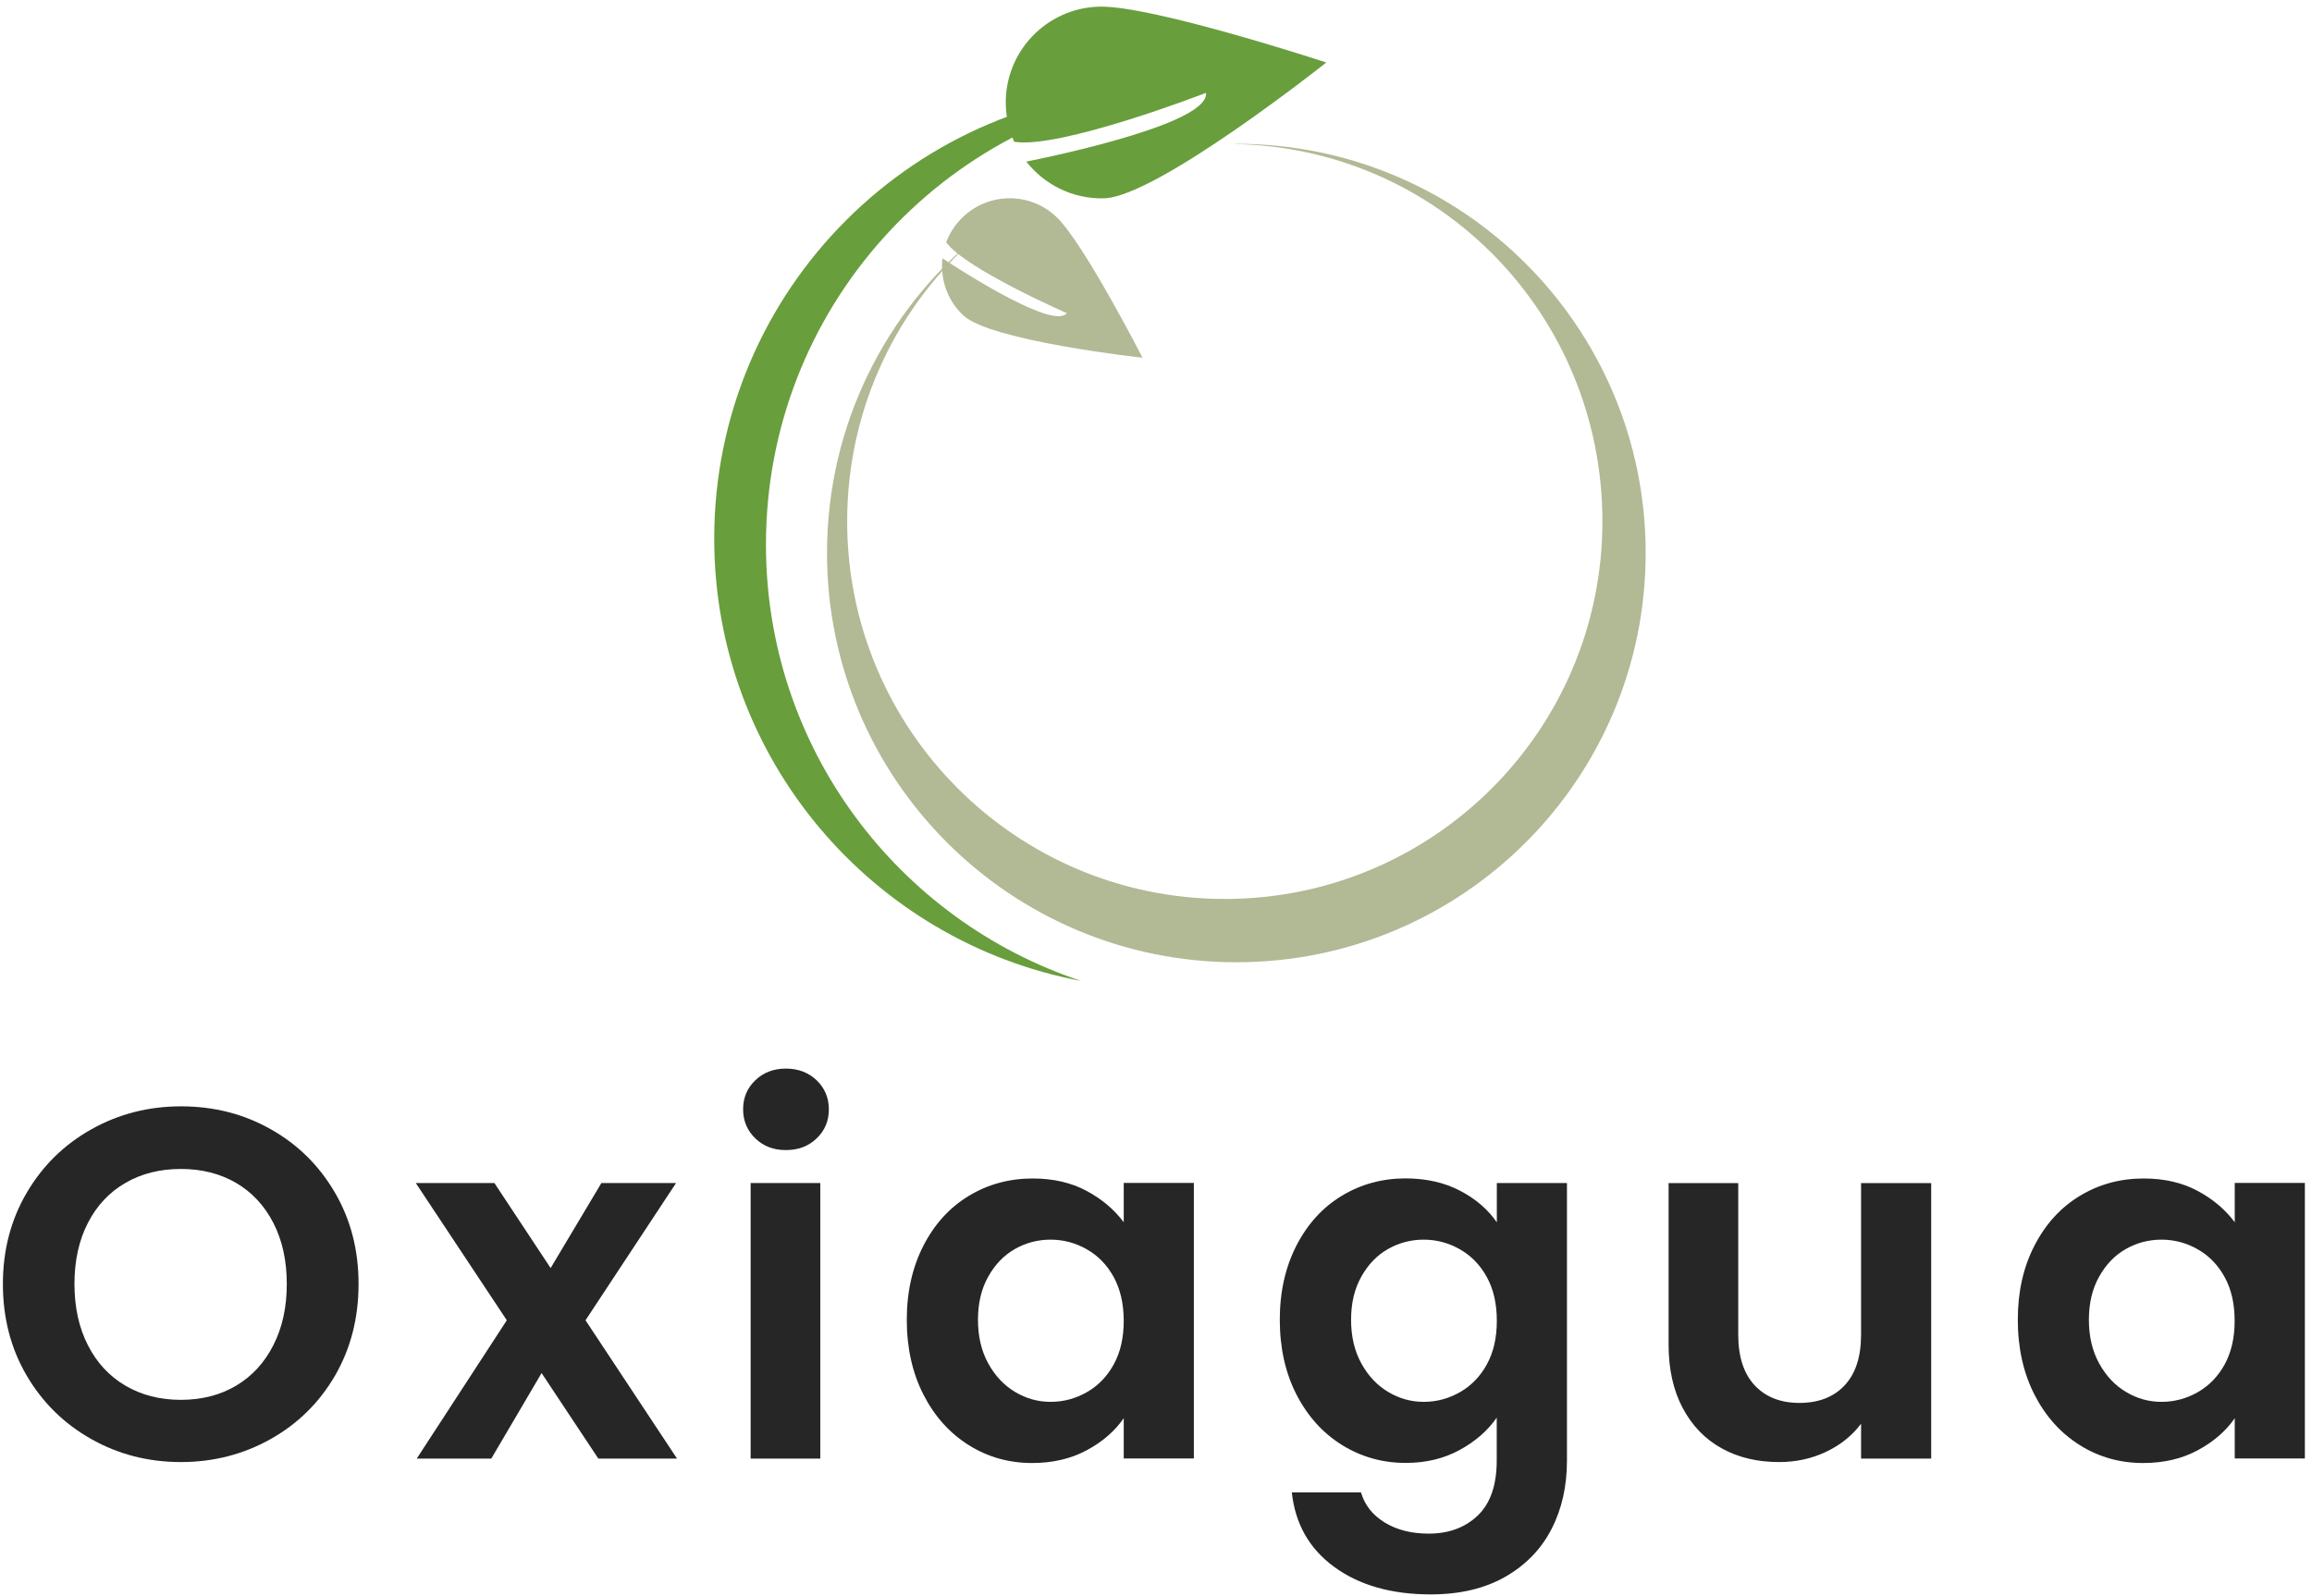 <?xml version="1.0" encoding="utf-8"?>
<!-- Generator: Adobe Illustrator 25.3.0, SVG Export Plug-In . SVG Version: 6.00 Build 0)  -->
<svg version="1.1" id="Capa_1" xmlns="http://www.w3.org/2000/svg" xmlns:xlink="http://www.w3.org/1999/xlink" x="0px" y="0px"
	 viewBox="0 0 24 16.572" enable-background="new 0 0 24 16.572" xml:space="preserve">
<g>
	<g>
		<path fill="#B2B995" d="M12.834,1.493c-0.02,0-0.014,0.002-0.034,0.002c2.137,0.032,3.834,1.773,3.834,3.918
			c0,2.165-1.755,3.92-3.92,3.92s-3.92-1.755-3.92-3.92c0-1.185,0.526-2.246,1.357-2.965C9.196,3.227,8.585,4.413,8.585,5.741
			c0,2.347,1.902,4.249,4.249,4.249s4.249-1.902,4.249-4.249S15.181,1.493,12.834,1.493z"/>
		<path fill="#689E3C" d="M7.951,5.654c0-2.439,1.831-4.449,4.193-4.734c-0.019,0-0.038-0.001-0.057-0.001
			c-2.581,0-4.673,2.092-4.673,4.673c0,2.286,1.642,4.187,3.81,4.592C9.323,9.555,7.951,7.765,7.951,5.654z"/>
		<path fill="#689E3C" d="M11.411,0.069c-0.549,0.014-0.984,0.47-0.97,1.019c0.003,0.137,0.034,0.267,0.087,0.384
			c0.482,0.077,1.991-0.508,1.991-0.508c0.037,0.305-1.436,0.627-1.865,0.714c0.187,0.238,0.48,0.389,0.806,0.381
			c0.549-0.014,2.308-1.41,2.308-1.41S11.961,0.055,11.411,0.069z"/>
		<path fill="#B2B995" d="M10.964,2.25c-0.283-0.267-0.728-0.253-0.995,0.03C9.903,2.35,9.854,2.43,9.822,2.516
			c0.204,0.278,1.253,0.735,1.253,0.735c-0.133,0.172-1.034-0.399-1.292-0.569C9.759,2.894,9.831,3.116,9.999,3.274
			c0.283,0.267,1.861,0.44,1.861,0.44S11.247,2.516,10.964,2.25z"/>
	</g>
	<g>
		<path fill="#262626" d="M0.949,14.941c-0.282-0.158-0.506-0.378-0.671-0.658c-0.165-0.281-0.248-0.598-0.248-0.953
			c0-0.351,0.083-0.667,0.248-0.948c0.165-0.281,0.389-0.5,0.671-0.658c0.282-0.158,0.592-0.238,0.93-0.238
			c0.341,0,0.652,0.079,0.932,0.238c0.281,0.158,0.503,0.378,0.666,0.658c0.164,0.281,0.245,0.596,0.245,0.948
			c0,0.355-0.082,0.672-0.245,0.953c-0.164,0.281-0.387,0.5-0.669,0.658c-0.282,0.158-0.592,0.238-0.93,0.238
			C1.541,15.179,1.231,15.1,0.949,14.941z M2.451,14.386c0.165-0.098,0.294-0.238,0.387-0.421c0.093-0.182,0.139-0.394,0.139-0.635
			c0-0.241-0.046-0.452-0.139-0.633c-0.093-0.181-0.222-0.319-0.387-0.416c-0.165-0.096-0.356-0.145-0.573-0.145
			s-0.409,0.048-0.576,0.145c-0.167,0.096-0.297,0.235-0.39,0.416c-0.093,0.181-0.139,0.392-0.139,0.633
			c0,0.241,0.046,0.453,0.139,0.635c0.093,0.183,0.223,0.323,0.39,0.421c0.167,0.098,0.359,0.147,0.576,0.147
			S2.286,14.484,2.451,14.386z"/>
		<path fill="#262626" d="M6.211,15.143l-0.589-0.888l-0.522,0.888H4.326l0.935-1.436l-0.945-1.425h0.816l0.584,0.883l0.527-0.883
			h0.775l-0.94,1.425l0.95,1.436H6.211z"/>
		<path fill="#262626" d="M7.841,11.819c-0.084-0.081-0.127-0.182-0.127-0.302c0-0.12,0.042-0.221,0.127-0.302
			c0.084-0.081,0.19-0.121,0.318-0.121c0.127,0,0.233,0.041,0.318,0.121c0.084,0.081,0.127,0.182,0.127,0.302
			c0,0.121-0.042,0.221-0.127,0.302c-0.084,0.081-0.19,0.121-0.318,0.121C8.031,11.941,7.925,11.9,7.841,11.819z M8.515,12.282
			v2.861H7.792v-2.861H8.515z"/>
		<path fill="#262626" d="M9.586,12.932c0.115-0.224,0.272-0.396,0.47-0.516c0.198-0.12,0.419-0.181,0.664-0.181
			c0.213,0,0.4,0.043,0.56,0.129c0.16,0.086,0.288,0.195,0.385,0.325v-0.408h0.728v2.861h-0.728v-0.418
			c-0.093,0.134-0.221,0.245-0.385,0.333c-0.164,0.088-0.352,0.132-0.566,0.132c-0.241,0-0.461-0.062-0.658-0.186
			c-0.198-0.124-0.355-0.299-0.47-0.524c-0.115-0.225-0.173-0.485-0.173-0.777C9.413,13.413,9.471,13.156,9.586,12.932z
			 M11.562,13.26c-0.069-0.126-0.162-0.222-0.279-0.289c-0.117-0.067-0.243-0.101-0.377-0.101c-0.134,0-0.258,0.033-0.372,0.098
			c-0.114,0.065-0.206,0.161-0.276,0.287c-0.071,0.126-0.106,0.275-0.106,0.447c0,0.172,0.035,0.323,0.106,0.452
			c0.071,0.129,0.163,0.228,0.279,0.297c0.115,0.069,0.238,0.103,0.369,0.103c0.134,0,0.26-0.034,0.377-0.101
			c0.117-0.067,0.21-0.163,0.279-0.289c0.069-0.126,0.103-0.276,0.103-0.452C11.665,13.537,11.63,13.386,11.562,13.26z"/>
		<path fill="#262626" d="M15.156,12.362c0.162,0.084,0.289,0.194,0.382,0.328v-0.408h0.728v2.882c0,0.265-0.053,0.502-0.16,0.71
			c-0.107,0.208-0.267,0.374-0.48,0.496c-0.214,0.122-0.472,0.183-0.775,0.183c-0.406,0-0.739-0.095-0.999-0.284
			c-0.26-0.189-0.407-0.448-0.442-0.775h0.718c0.038,0.131,0.12,0.235,0.245,0.312c0.126,0.077,0.278,0.116,0.457,0.116
			c0.21,0,0.38-0.063,0.511-0.189c0.131-0.126,0.196-0.316,0.196-0.571v-0.444c-0.093,0.134-0.221,0.246-0.385,0.336
			c-0.164,0.089-0.35,0.134-0.56,0.134c-0.241,0-0.461-0.062-0.661-0.186c-0.2-0.124-0.357-0.299-0.473-0.524
			c-0.115-0.225-0.173-0.485-0.173-0.777c0-0.289,0.058-0.546,0.173-0.77c0.115-0.224,0.272-0.396,0.47-0.516
			c0.198-0.12,0.419-0.181,0.664-0.181C14.807,12.235,14.994,12.277,15.156,12.362z M15.435,13.26
			c-0.069-0.126-0.162-0.222-0.279-0.289c-0.117-0.067-0.243-0.101-0.377-0.101c-0.134,0-0.258,0.033-0.372,0.098
			c-0.114,0.065-0.206,0.161-0.276,0.287c-0.071,0.126-0.106,0.275-0.106,0.447c0,0.172,0.035,0.323,0.106,0.452
			c0.071,0.129,0.163,0.228,0.279,0.297c0.115,0.069,0.238,0.103,0.369,0.103c0.134,0,0.26-0.034,0.377-0.101
			c0.117-0.067,0.21-0.163,0.279-0.289c0.069-0.126,0.103-0.276,0.103-0.452C15.538,13.537,15.504,13.386,15.435,13.26z"/>
		<path fill="#262626" d="M20.047,12.282v2.861h-0.728v-0.362c-0.093,0.124-0.214,0.221-0.364,0.292
			c-0.15,0.071-0.312,0.106-0.488,0.106c-0.224,0-0.422-0.047-0.594-0.142c-0.172-0.095-0.307-0.234-0.405-0.418
			c-0.098-0.184-0.147-0.404-0.147-0.658v-1.678h0.723v1.575c0,0.227,0.057,0.402,0.17,0.524c0.114,0.122,0.269,0.183,0.465,0.183
			c0.2,0,0.356-0.061,0.47-0.183c0.114-0.122,0.17-0.297,0.17-0.524v-1.575H20.047z"/>
		<path fill="#262626" d="M21.119,12.932c0.115-0.224,0.272-0.396,0.47-0.516c0.198-0.12,0.419-0.181,0.664-0.181
			c0.213,0,0.4,0.043,0.56,0.129c0.16,0.086,0.288,0.195,0.385,0.325v-0.408h0.728v2.861h-0.728v-0.418
			c-0.093,0.134-0.221,0.245-0.385,0.333c-0.164,0.088-0.352,0.132-0.566,0.132c-0.241,0-0.461-0.062-0.658-0.186
			c-0.198-0.124-0.355-0.299-0.47-0.524c-0.115-0.225-0.173-0.485-0.173-0.777C20.946,13.413,21.003,13.156,21.119,12.932z
			 M23.094,13.26c-0.069-0.126-0.162-0.222-0.279-0.289c-0.117-0.067-0.243-0.101-0.377-0.101c-0.134,0-0.258,0.033-0.372,0.098
			c-0.114,0.065-0.206,0.161-0.276,0.287c-0.071,0.126-0.106,0.275-0.106,0.447c0,0.172,0.035,0.323,0.106,0.452
			c0.071,0.129,0.163,0.228,0.279,0.297c0.115,0.069,0.238,0.103,0.369,0.103c0.134,0,0.26-0.034,0.377-0.101
			c0.117-0.067,0.21-0.163,0.279-0.289c0.069-0.126,0.103-0.276,0.103-0.452C23.197,13.537,23.163,13.386,23.094,13.26z"/>
	</g>
</g>
</svg>
